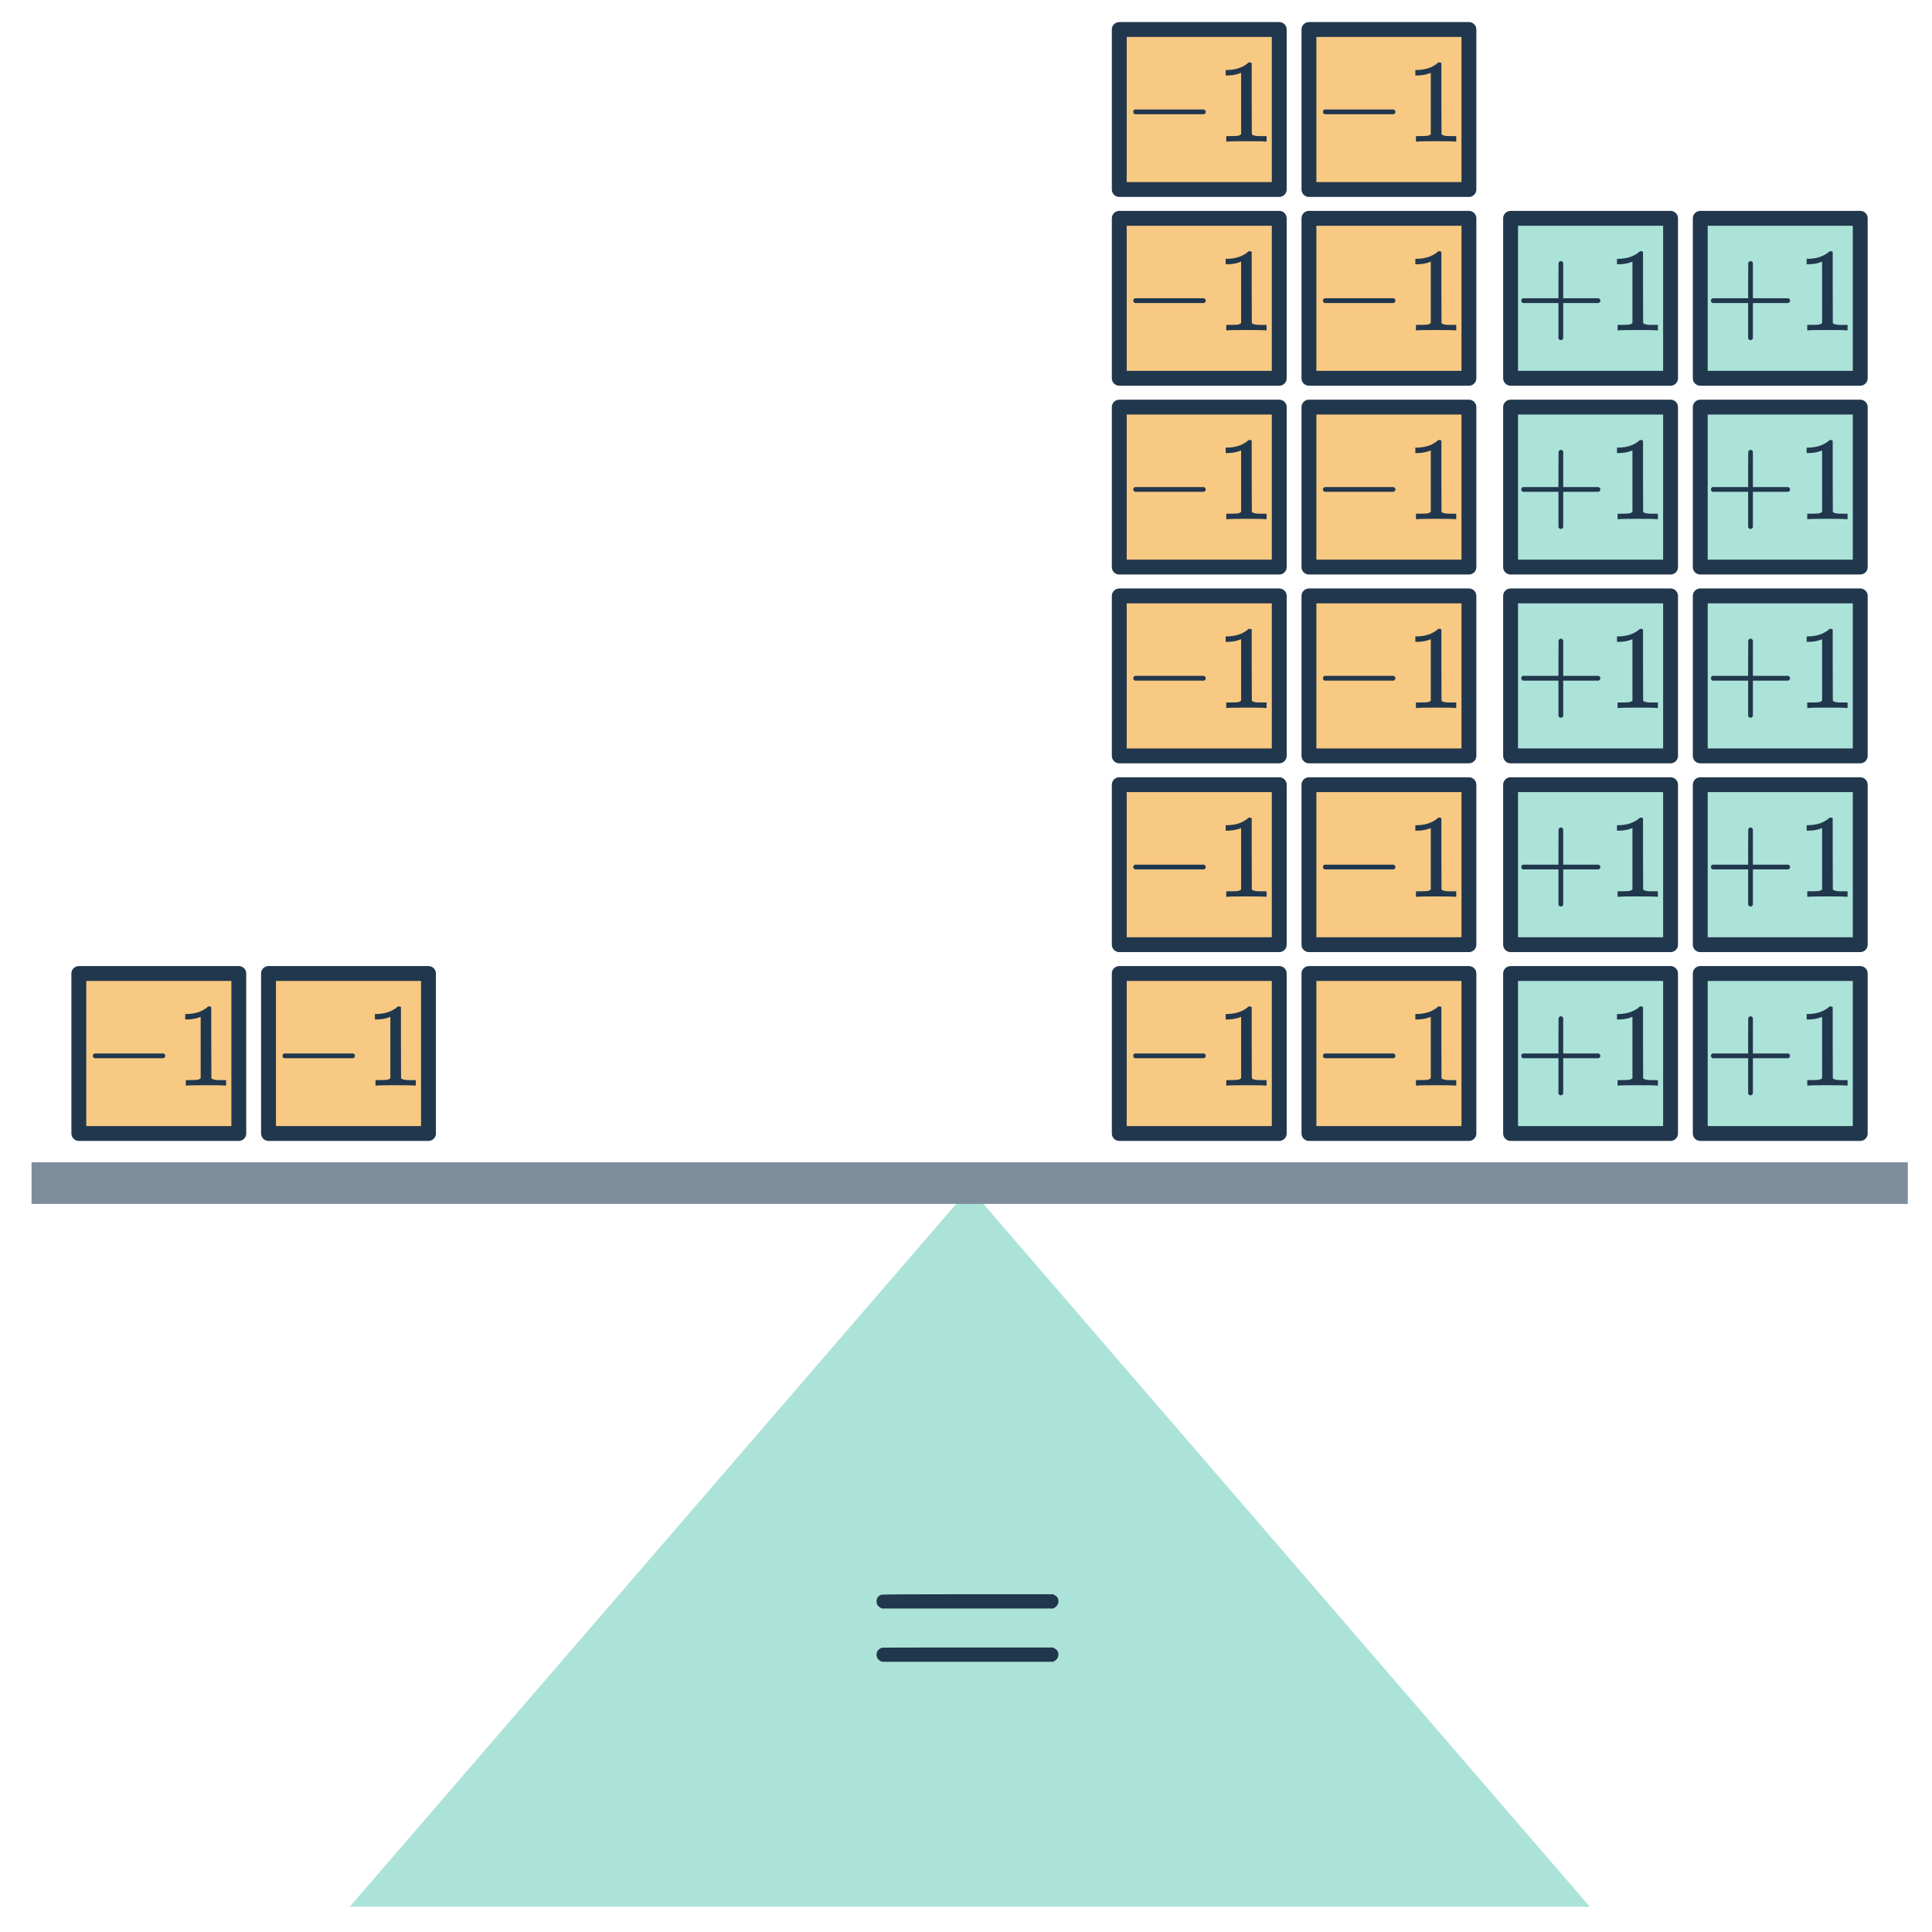 <svg width="260" height="260" viewBox="0 0 260 260" fill="none" xmlns="http://www.w3.org/2000/svg">
<g clip-path="url(#clip0_4711_124)">
<path d="M130.512 159.892L213.962 256.609H47.061L130.512 159.892Z" fill="#ACE3D9"/>
<rect x="4.246" y="156.418" width="252.5" height="5.6" fill="#7E8D9C"/>
<path d="M118.695 216.464C118.204 216.25 117.959 215.941 117.959 215.536C117.959 215.088 118.172 214.778 118.599 214.608C118.706 214.565 122.588 214.544 130.247 214.544H141.735L141.863 214.64C142.247 214.789 142.439 215.077 142.439 215.504C142.439 215.909 142.204 216.229 141.735 216.464H118.695ZM118.695 223.632C118.204 223.44 117.959 223.12 117.959 222.672C117.959 222.245 118.194 221.936 118.663 221.744C118.727 221.722 122.588 221.712 130.247 221.712H141.735L141.863 221.808C142.247 221.978 142.439 222.266 142.439 222.672C142.439 223.077 142.204 223.397 141.735 223.632H118.695Z" fill="#21374D"/>
<rect x="10.608" y="131.01" width="21.529" height="21.529" fill="#F8C983" stroke="#21374D" stroke-width="2" stroke-linejoin="round"/>
<path d="M12.714 142.411C12.565 142.336 12.49 142.229 12.49 142.091C12.49 141.952 12.565 141.845 12.714 141.771H22.01C22.17 141.856 22.25 141.963 22.25 142.091C22.25 142.219 22.17 142.325 22.01 142.411H12.714ZM30.255 146.091C30.074 146.059 29.226 146.043 27.711 146.043C26.218 146.043 25.381 146.059 25.199 146.091H25.007V145.355H25.423C26.042 145.355 26.442 145.339 26.623 145.307C26.709 145.296 26.837 145.232 27.007 145.115V136.843C26.986 136.843 26.943 136.859 26.879 136.891C26.389 137.083 25.839 137.184 25.231 137.195H24.927V136.459H25.231C26.127 136.427 26.874 136.224 27.471 135.851C27.663 135.744 27.828 135.621 27.967 135.483C27.988 135.451 28.052 135.435 28.159 135.435C28.266 135.435 28.357 135.467 28.431 135.531V140.315L28.447 145.115C28.607 145.275 28.954 145.355 29.487 145.355H30.015H30.431V146.091H30.255Z" fill="#21374D"/>
<rect x="36.134" y="131.01" width="21.529" height="21.529" fill="#F8C983" stroke="#21374D" stroke-width="2" stroke-linejoin="round"/>
<path d="M38.24 142.411C38.09 142.336 38.016 142.229 38.016 142.091C38.016 141.952 38.09 141.845 38.24 141.771H47.536C47.696 141.856 47.776 141.963 47.776 142.091C47.776 142.219 47.696 142.325 47.536 142.411H38.24ZM55.781 146.091C55.6 146.059 54.752 146.043 53.237 146.043C51.744 146.043 50.906 146.059 50.725 146.091H50.533V145.355H50.949C51.568 145.355 51.968 145.339 52.149 145.307C52.234 145.296 52.362 145.232 52.533 145.115V136.843C52.512 136.843 52.469 136.859 52.405 136.891C51.914 137.083 51.365 137.184 50.757 137.195H50.453V136.459H50.757C51.653 136.427 52.4 136.224 52.997 135.851C53.189 135.744 53.354 135.621 53.493 135.483C53.514 135.451 53.578 135.435 53.685 135.435C53.792 135.435 53.882 135.467 53.957 135.531V140.315L53.973 145.115C54.133 145.275 54.48 145.355 55.013 145.355H55.541H55.957V146.091H55.781Z" fill="#21374D"/>
<rect x="150.626" y="131.01" width="21.529" height="21.529" fill="#F8C983" stroke="#21374D" stroke-width="2" stroke-linejoin="round"/>
<path d="M152.732 142.411C152.583 142.336 152.508 142.229 152.508 142.091C152.508 141.952 152.583 141.845 152.732 141.771H162.028C162.188 141.856 162.268 141.963 162.268 142.091C162.268 142.219 162.188 142.325 162.028 142.411H152.732ZM170.273 146.091C170.092 146.059 169.244 146.043 167.729 146.043C166.236 146.043 165.399 146.059 165.217 146.091H165.025V145.355H165.441C166.06 145.355 166.46 145.339 166.641 145.307C166.727 145.296 166.855 145.232 167.025 145.115V136.843C167.004 136.843 166.961 136.859 166.897 136.891C166.407 137.083 165.857 137.184 165.249 137.195H164.945V136.459H165.249C166.145 136.427 166.892 136.224 167.489 135.851C167.681 135.744 167.847 135.621 167.985 135.483C168.007 135.451 168.071 135.435 168.177 135.435C168.284 135.435 168.375 135.467 168.449 135.531V140.315L168.465 145.115C168.625 145.275 168.972 145.355 169.505 145.355H170.033H170.449V146.091H170.273Z" fill="#21374D"/>
<rect x="150.626" y="105.602" width="21.529" height="21.529" fill="#F8C983" stroke="#21374D" stroke-width="2" stroke-linejoin="round"/>
<path d="M152.732 117.003C152.583 116.928 152.508 116.822 152.508 116.683C152.508 116.544 152.583 116.438 152.732 116.363H162.028C162.188 116.448 162.268 116.555 162.268 116.683C162.268 116.811 162.188 116.918 162.028 117.003H152.732ZM170.273 120.683C170.092 120.651 169.244 120.635 167.729 120.635C166.236 120.635 165.399 120.651 165.217 120.683H165.025V119.947H165.441C166.06 119.947 166.46 119.931 166.641 119.899C166.727 119.888 166.855 119.824 167.025 119.707V111.435C167.004 111.435 166.961 111.451 166.897 111.483C166.407 111.675 165.857 111.776 165.249 111.787H164.945V111.051H165.249C166.145 111.019 166.892 110.816 167.489 110.443C167.681 110.336 167.847 110.214 167.985 110.075C168.007 110.043 168.071 110.027 168.177 110.027C168.284 110.027 168.375 110.059 168.449 110.123V114.907L168.465 119.707C168.625 119.867 168.972 119.947 169.505 119.947H170.033H170.449V120.683H170.273Z" fill="#21374D"/>
<rect x="150.626" y="80.195" width="21.529" height="21.529" fill="#F8C983" stroke="#21374D" stroke-width="2" stroke-linejoin="round"/>
<path d="M152.732 91.595C152.583 91.52 152.508 91.414 152.508 91.275C152.508 91.136 152.583 91.03 152.732 90.955H162.028C162.188 91.04 162.268 91.147 162.268 91.275C162.268 91.403 162.188 91.51 162.028 91.595H152.732ZM170.273 95.275C170.092 95.243 169.244 95.227 167.729 95.227C166.236 95.227 165.399 95.243 165.217 95.275H165.025V94.539H165.441C166.06 94.539 166.46 94.523 166.641 94.491C166.727 94.481 166.855 94.416 167.025 94.299V86.027C167.004 86.027 166.961 86.043 166.897 86.075C166.407 86.267 165.857 86.368 165.249 86.379H164.945V85.643H165.249C166.145 85.611 166.892 85.409 167.489 85.035C167.681 84.928 167.847 84.806 167.985 84.667C168.007 84.635 168.071 84.619 168.177 84.619C168.284 84.619 168.375 84.651 168.449 84.715V89.499L168.465 94.299C168.625 94.459 168.972 94.539 169.505 94.539H170.033H170.449V95.275H170.273Z" fill="#21374D"/>
<rect x="150.626" y="54.787" width="21.529" height="21.529" fill="#F8C983" stroke="#21374D" stroke-width="2" stroke-linejoin="round"/>
<path d="M152.732 66.187C152.583 66.113 152.508 66.006 152.508 65.867C152.508 65.729 152.583 65.622 152.732 65.547H162.028C162.188 65.633 162.268 65.739 162.268 65.867C162.268 65.995 162.188 66.102 162.028 66.187H152.732ZM170.273 69.867C170.092 69.835 169.244 69.819 167.729 69.819C166.236 69.819 165.399 69.835 165.217 69.867H165.025V69.131H165.441C166.06 69.131 166.46 69.115 166.641 69.083C166.727 69.073 166.855 69.009 167.025 68.891V60.619C167.004 60.619 166.961 60.635 166.897 60.667C166.407 60.859 165.857 60.961 165.249 60.971H164.945V60.235H165.249C166.145 60.203 166.892 60.001 167.489 59.627C167.681 59.521 167.847 59.398 167.985 59.259C168.007 59.227 168.071 59.211 168.177 59.211C168.284 59.211 168.375 59.243 168.449 59.307V64.091L168.465 68.891C168.625 69.051 168.972 69.131 169.505 69.131H170.033H170.449V69.867H170.273Z" fill="#21374D"/>
<rect x="150.626" y="29.379" width="21.529" height="21.529" fill="#F8C983" stroke="#21374D" stroke-width="2" stroke-linejoin="round"/>
<path d="M152.732 40.779C152.583 40.705 152.508 40.598 152.508 40.459C152.508 40.321 152.583 40.214 152.732 40.139H162.028C162.188 40.225 162.268 40.331 162.268 40.459C162.268 40.587 162.188 40.694 162.028 40.779H152.732ZM170.273 44.459C170.092 44.428 169.244 44.411 167.729 44.411C166.236 44.411 165.399 44.428 165.217 44.459H165.025V43.724H165.441C166.06 43.724 166.46 43.708 166.641 43.675C166.727 43.665 166.855 43.601 167.025 43.483V35.212C167.004 35.212 166.961 35.227 166.897 35.26C166.407 35.452 165.857 35.553 165.249 35.563H164.945V34.828H165.249C166.145 34.795 166.892 34.593 167.489 34.219C167.681 34.113 167.847 33.99 167.985 33.852C168.007 33.819 168.071 33.803 168.177 33.803C168.284 33.803 168.375 33.836 168.449 33.9V38.684L168.465 43.483C168.625 43.644 168.972 43.724 169.505 43.724H170.033H170.449V44.459H170.273Z" fill="#21374D"/>
<rect x="150.626" y="3.971" width="21.529" height="21.529" fill="#F8C983" stroke="#21374D" stroke-width="2" stroke-linejoin="round"/>
<path d="M152.732 15.372C152.583 15.297 152.508 15.19 152.508 15.052C152.508 14.913 152.583 14.806 152.732 14.732H162.028C162.188 14.817 162.268 14.924 162.268 15.052C162.268 15.18 162.188 15.286 162.028 15.372H152.732ZM170.273 19.052C170.092 19.02 169.244 19.004 167.729 19.004C166.236 19.004 165.399 19.02 165.217 19.052H165.025V18.316H165.441C166.06 18.316 166.46 18.3 166.641 18.268C166.727 18.257 166.855 18.193 167.025 18.076V9.804C167.004 9.804 166.961 9.82 166.897 9.852C166.407 10.044 165.857 10.145 165.249 10.156H164.945V9.42H165.249C166.145 9.388 166.892 9.185 167.489 8.812C167.681 8.705 167.847 8.582 167.985 8.444C168.007 8.412 168.071 8.396 168.177 8.396C168.284 8.396 168.375 8.428 168.449 8.492V13.276L168.465 18.076C168.625 18.236 168.972 18.316 169.505 18.316H170.033H170.449V19.052H170.273Z" fill="#21374D"/>
<rect x="176.152" y="131.01" width="21.529" height="21.529" fill="#F8C983" stroke="#21374D" stroke-width="2" stroke-linejoin="round"/>
<path d="M178.258 142.411C178.109 142.336 178.034 142.229 178.034 142.091C178.034 141.952 178.109 141.845 178.258 141.771H187.554C187.714 141.856 187.794 141.963 187.794 142.091C187.794 142.219 187.714 142.325 187.554 142.411H178.258ZM195.799 146.091C195.618 146.059 194.77 146.043 193.255 146.043C191.762 146.043 190.924 146.059 190.743 146.091H190.551V145.355H190.967C191.586 145.355 191.986 145.339 192.167 145.307C192.252 145.296 192.38 145.232 192.551 145.115V136.843C192.53 136.843 192.487 136.859 192.423 136.891C191.932 137.083 191.383 137.184 190.775 137.195H190.471V136.459H190.775C191.671 136.427 192.418 136.224 193.015 135.851C193.207 135.744 193.372 135.621 193.511 135.483C193.532 135.451 193.596 135.435 193.703 135.435C193.81 135.435 193.9 135.467 193.975 135.531V140.315L193.991 145.115C194.151 145.275 194.498 145.355 195.031 145.355H195.559H195.975V146.091H195.799Z" fill="#21374D"/>
<rect x="176.152" y="105.602" width="21.529" height="21.529" fill="#F8C983" stroke="#21374D" stroke-width="2" stroke-linejoin="round"/>
<path d="M178.258 117.003C178.109 116.928 178.034 116.822 178.034 116.683C178.034 116.544 178.109 116.438 178.258 116.363H187.554C187.714 116.448 187.794 116.555 187.794 116.683C187.794 116.811 187.714 116.918 187.554 117.003H178.258ZM195.799 120.683C195.618 120.651 194.77 120.635 193.255 120.635C191.762 120.635 190.924 120.651 190.743 120.683H190.551V119.947H190.967C191.586 119.947 191.986 119.931 192.167 119.899C192.252 119.888 192.38 119.824 192.551 119.707V111.435C192.53 111.435 192.487 111.451 192.423 111.483C191.932 111.675 191.383 111.776 190.775 111.787H190.471V111.051H190.775C191.671 111.019 192.418 110.816 193.015 110.443C193.207 110.336 193.372 110.214 193.511 110.075C193.532 110.043 193.596 110.027 193.703 110.027C193.81 110.027 193.9 110.059 193.975 110.123V114.907L193.991 119.707C194.151 119.867 194.498 119.947 195.031 119.947H195.559H195.975V120.683H195.799Z" fill="#21374D"/>
<rect x="176.152" y="80.195" width="21.529" height="21.529" fill="#F8C983" stroke="#21374D" stroke-width="2" stroke-linejoin="round"/>
<path d="M178.258 91.595C178.109 91.52 178.034 91.414 178.034 91.275C178.034 91.136 178.109 91.03 178.258 90.955H187.554C187.714 91.04 187.794 91.147 187.794 91.275C187.794 91.403 187.714 91.51 187.554 91.595H178.258ZM195.799 95.275C195.618 95.243 194.77 95.227 193.255 95.227C191.762 95.227 190.924 95.243 190.743 95.275H190.551V94.539H190.967C191.586 94.539 191.986 94.523 192.167 94.491C192.252 94.481 192.38 94.416 192.551 94.299V86.027C192.53 86.027 192.487 86.043 192.423 86.075C191.932 86.267 191.383 86.368 190.775 86.379H190.471V85.643H190.775C191.671 85.611 192.418 85.409 193.015 85.035C193.207 84.928 193.372 84.806 193.511 84.667C193.532 84.635 193.596 84.619 193.703 84.619C193.81 84.619 193.9 84.651 193.975 84.715V89.499L193.991 94.299C194.151 94.459 194.498 94.539 195.031 94.539H195.559H195.975V95.275H195.799Z" fill="#21374D"/>
<rect x="176.152" y="54.787" width="21.529" height="21.529" fill="#F8C983" stroke="#21374D" stroke-width="2" stroke-linejoin="round"/>
<path d="M178.258 66.187C178.109 66.113 178.034 66.006 178.034 65.867C178.034 65.729 178.109 65.622 178.258 65.547H187.554C187.714 65.633 187.794 65.739 187.794 65.867C187.794 65.995 187.714 66.102 187.554 66.187H178.258ZM195.799 69.867C195.618 69.835 194.77 69.819 193.255 69.819C191.762 69.819 190.924 69.835 190.743 69.867H190.551V69.131H190.967C191.586 69.131 191.986 69.115 192.167 69.083C192.252 69.073 192.38 69.009 192.551 68.891V60.619C192.53 60.619 192.487 60.635 192.423 60.667C191.932 60.859 191.383 60.961 190.775 60.971H190.471V60.235H190.775C191.671 60.203 192.418 60.001 193.015 59.627C193.207 59.521 193.372 59.398 193.511 59.259C193.532 59.227 193.596 59.211 193.703 59.211C193.81 59.211 193.9 59.243 193.975 59.307V64.091L193.991 68.891C194.151 69.051 194.498 69.131 195.031 69.131H195.559H195.975V69.867H195.799Z" fill="#21374D"/>
<rect x="176.152" y="29.379" width="21.529" height="21.529" fill="#F8C983" stroke="#21374D" stroke-width="2" stroke-linejoin="round"/>
<path d="M178.258 40.779C178.109 40.705 178.034 40.598 178.034 40.459C178.034 40.321 178.109 40.214 178.258 40.139H187.554C187.714 40.225 187.794 40.331 187.794 40.459C187.794 40.587 187.714 40.694 187.554 40.779H178.258ZM195.799 44.459C195.618 44.428 194.77 44.411 193.255 44.411C191.762 44.411 190.924 44.428 190.743 44.459H190.551V43.724H190.967C191.586 43.724 191.986 43.708 192.167 43.675C192.252 43.665 192.38 43.601 192.551 43.483V35.212C192.53 35.212 192.487 35.227 192.423 35.26C191.932 35.452 191.383 35.553 190.775 35.563H190.471V34.828H190.775C191.671 34.795 192.418 34.593 193.015 34.219C193.207 34.113 193.372 33.99 193.511 33.852C193.532 33.819 193.596 33.803 193.703 33.803C193.81 33.803 193.9 33.836 193.975 33.9V38.684L193.991 43.483C194.151 43.644 194.498 43.724 195.031 43.724H195.559H195.975V44.459H195.799Z" fill="#21374D"/>
<rect x="176.152" y="3.971" width="21.529" height="21.529" fill="#F8C983" stroke="#21374D" stroke-width="2" stroke-linejoin="round"/>
<path d="M178.258 15.372C178.109 15.297 178.034 15.19 178.034 15.052C178.034 14.913 178.109 14.806 178.258 14.732H187.554C187.714 14.817 187.794 14.924 187.794 15.052C187.794 15.18 187.714 15.286 187.554 15.372H178.258ZM195.799 19.052C195.618 19.02 194.77 19.004 193.255 19.004C191.762 19.004 190.924 19.02 190.743 19.052H190.551V18.316H190.967C191.586 18.316 191.986 18.3 192.167 18.268C192.252 18.257 192.38 18.193 192.551 18.076V9.804C192.53 9.804 192.487 9.82 192.423 9.852C191.932 10.044 191.383 10.145 190.775 10.156H190.471V9.42H190.775C191.671 9.388 192.418 9.185 193.015 8.812C193.207 8.705 193.372 8.582 193.511 8.444C193.532 8.412 193.596 8.396 193.703 8.396C193.81 8.396 193.9 8.428 193.975 8.492V13.276L193.991 18.076C194.151 18.236 194.498 18.316 195.031 18.316H195.559H195.975V19.052H195.799Z" fill="#21374D"/>
<rect x="228.814" y="131.01" width="21.529" height="21.529" fill="#ACE3D9" stroke="#21374D" stroke-width="2" stroke-linejoin="round"/>
<path d="M230.472 142.411C230.323 142.336 230.248 142.229 230.248 142.091C230.248 141.952 230.323 141.845 230.472 141.771H235.256V139.371L235.272 136.971C235.379 136.832 235.48 136.763 235.576 136.763C235.715 136.763 235.821 136.843 235.896 137.003V141.771H240.664C240.824 141.856 240.904 141.963 240.904 142.091C240.904 142.219 240.824 142.325 240.664 142.411H235.896V147.179C235.821 147.328 235.715 147.403 235.576 147.403C235.437 147.403 235.331 147.328 235.256 147.179V142.411H230.472ZM248.461 146.091C248.28 146.059 247.432 146.043 245.917 146.043C244.424 146.043 243.586 146.059 243.405 146.091H243.213V145.355H243.629C244.248 145.355 244.648 145.339 244.829 145.307C244.914 145.296 245.042 145.232 245.213 145.115V136.843C245.192 136.843 245.149 136.859 245.085 136.891C244.594 137.083 244.045 137.184 243.437 137.195H243.133V136.459H243.437C244.333 136.427 245.08 136.224 245.677 135.851C245.869 135.744 246.034 135.621 246.173 135.483C246.194 135.451 246.258 135.435 246.365 135.435C246.472 135.435 246.562 135.467 246.637 135.531V140.315L246.653 145.115C246.813 145.275 247.16 145.355 247.693 145.355H248.221H248.637V146.091H248.461Z" fill="#21374D"/>
<rect x="228.814" y="105.602" width="21.529" height="21.529" fill="#ACE3D9" stroke="#21374D" stroke-width="2" stroke-linejoin="round"/>
<path d="M230.472 117.003C230.323 116.928 230.248 116.822 230.248 116.683C230.248 116.544 230.323 116.438 230.472 116.363H235.256V113.963L235.272 111.563C235.379 111.424 235.48 111.355 235.576 111.355C235.715 111.355 235.821 111.435 235.896 111.595V116.363H240.664C240.824 116.448 240.904 116.555 240.904 116.683C240.904 116.811 240.824 116.918 240.664 117.003H235.896V121.771C235.821 121.92 235.715 121.995 235.576 121.995C235.437 121.995 235.331 121.92 235.256 121.771V117.003H230.472ZM248.461 120.683C248.28 120.651 247.432 120.635 245.917 120.635C244.424 120.635 243.586 120.651 243.405 120.683H243.213V119.947H243.629C244.248 119.947 244.648 119.931 244.829 119.899C244.914 119.888 245.042 119.824 245.213 119.707V111.435C245.192 111.435 245.149 111.451 245.085 111.483C244.594 111.675 244.045 111.776 243.437 111.787H243.133V111.051H243.437C244.333 111.019 245.08 110.816 245.677 110.443C245.869 110.336 246.034 110.214 246.173 110.075C246.194 110.043 246.258 110.027 246.365 110.027C246.472 110.027 246.562 110.059 246.637 110.123V114.907L246.653 119.707C246.813 119.867 247.16 119.947 247.693 119.947H248.221H248.637V120.683H248.461Z" fill="#21374D"/>
<rect x="228.814" y="80.195" width="21.529" height="21.529" fill="#ACE3D9" stroke="#21374D" stroke-width="2" stroke-linejoin="round"/>
<path d="M230.472 91.595C230.323 91.52 230.248 91.414 230.248 91.275C230.248 91.136 230.323 91.03 230.472 90.955H235.256V88.555L235.272 86.155C235.379 86.016 235.48 85.947 235.576 85.947C235.715 85.947 235.821 86.027 235.896 86.187V90.955H240.664C240.824 91.04 240.904 91.147 240.904 91.275C240.904 91.403 240.824 91.51 240.664 91.595H235.896V96.363C235.821 96.513 235.715 96.587 235.576 96.587C235.437 96.587 235.331 96.513 235.256 96.363V91.595H230.472ZM248.461 95.275C248.28 95.243 247.432 95.227 245.917 95.227C244.424 95.227 243.586 95.243 243.405 95.275H243.213V94.539H243.629C244.248 94.539 244.648 94.523 244.829 94.491C244.914 94.481 245.042 94.416 245.213 94.299V86.027C245.192 86.027 245.149 86.043 245.085 86.075C244.594 86.267 244.045 86.368 243.437 86.379H243.133V85.643H243.437C244.333 85.611 245.08 85.409 245.677 85.035C245.869 84.928 246.034 84.806 246.173 84.667C246.194 84.635 246.258 84.619 246.365 84.619C246.472 84.619 246.562 84.651 246.637 84.715V89.499L246.653 94.299C246.813 94.459 247.16 94.539 247.693 94.539H248.221H248.637V95.275H248.461Z" fill="#21374D"/>
<rect x="228.814" y="54.787" width="21.529" height="21.529" fill="#ACE3D9" stroke="#21374D" stroke-width="2" stroke-linejoin="round"/>
<path d="M230.472 66.187C230.323 66.113 230.248 66.006 230.248 65.867C230.248 65.729 230.323 65.622 230.472 65.547H235.256V63.147L235.272 60.747C235.379 60.609 235.48 60.539 235.576 60.539C235.715 60.539 235.821 60.619 235.896 60.779V65.547H240.664C240.824 65.633 240.904 65.739 240.904 65.867C240.904 65.995 240.824 66.102 240.664 66.187H235.896V70.955C235.821 71.105 235.715 71.179 235.576 71.179C235.437 71.179 235.331 71.105 235.256 70.955V66.187H230.472ZM248.461 69.867C248.28 69.835 247.432 69.819 245.917 69.819C244.424 69.819 243.586 69.835 243.405 69.867H243.213V69.131H243.629C244.248 69.131 244.648 69.115 244.829 69.083C244.914 69.073 245.042 69.009 245.213 68.891V60.619C245.192 60.619 245.149 60.635 245.085 60.667C244.594 60.859 244.045 60.961 243.437 60.971H243.133V60.235H243.437C244.333 60.203 245.08 60.001 245.677 59.627C245.869 59.521 246.034 59.398 246.173 59.259C246.194 59.227 246.258 59.211 246.365 59.211C246.472 59.211 246.562 59.243 246.637 59.307V64.091L246.653 68.891C246.813 69.051 247.16 69.131 247.693 69.131H248.221H248.637V69.867H248.461Z" fill="#21374D"/>
<rect x="228.814" y="29.379" width="21.529" height="21.529" fill="#ACE3D9" stroke="#21374D" stroke-width="2" stroke-linejoin="round"/>
<path d="M230.472 40.779C230.323 40.705 230.248 40.598 230.248 40.459C230.248 40.321 230.323 40.214 230.472 40.139H235.256V37.739L235.272 35.34C235.379 35.201 235.48 35.132 235.576 35.132C235.715 35.132 235.821 35.212 235.896 35.371V40.139H240.664C240.824 40.225 240.904 40.331 240.904 40.459C240.904 40.587 240.824 40.694 240.664 40.779H235.896V45.547C235.821 45.697 235.715 45.772 235.576 45.772C235.437 45.772 235.331 45.697 235.256 45.547V40.779H230.472ZM248.461 44.459C248.28 44.428 247.432 44.411 245.917 44.411C244.424 44.411 243.586 44.428 243.405 44.459H243.213V43.724H243.629C244.248 43.724 244.648 43.708 244.829 43.675C244.914 43.665 245.042 43.601 245.213 43.483V35.212C245.192 35.212 245.149 35.227 245.085 35.26C244.594 35.452 244.045 35.553 243.437 35.563H243.133V34.828H243.437C244.333 34.795 245.08 34.593 245.677 34.219C245.869 34.113 246.034 33.99 246.173 33.852C246.194 33.819 246.258 33.803 246.365 33.803C246.472 33.803 246.562 33.836 246.637 33.9V38.684L246.653 43.483C246.813 43.644 247.16 43.724 247.693 43.724H248.221H248.637V44.459H248.461Z" fill="#21374D"/>
<rect x="203.288" y="131.01" width="21.529" height="21.529" fill="#ACE3D9" stroke="#21374D" stroke-width="2" stroke-linejoin="round"/>
<path d="M204.946 142.411C204.797 142.336 204.722 142.229 204.722 142.091C204.722 141.952 204.797 141.845 204.946 141.771H209.73V139.371L209.746 136.971C209.853 136.832 209.954 136.763 210.05 136.763C210.189 136.763 210.296 136.843 210.37 137.003V141.771H215.138C215.298 141.856 215.378 141.963 215.378 142.091C215.378 142.219 215.298 142.325 215.138 142.411H210.37V147.179C210.296 147.328 210.189 147.403 210.05 147.403C209.912 147.403 209.805 147.328 209.73 147.179V142.411H204.946ZM222.935 146.091C222.754 146.059 221.906 146.043 220.391 146.043C218.898 146.043 218.061 146.059 217.879 146.091H217.687V145.355H218.103C218.722 145.355 219.122 145.339 219.303 145.307C219.389 145.296 219.517 145.232 219.687 145.115V136.843C219.666 136.843 219.623 136.859 219.559 136.891C219.069 137.083 218.519 137.184 217.911 137.195H217.607V136.459H217.911C218.807 136.427 219.554 136.224 220.151 135.851C220.343 135.744 220.509 135.621 220.647 135.483C220.669 135.451 220.733 135.435 220.839 135.435C220.946 135.435 221.037 135.467 221.111 135.531V140.315L221.127 145.115C221.287 145.275 221.634 145.355 222.167 145.355H222.695H223.111V146.091H222.935Z" fill="#21374D"/>
<rect x="203.288" y="105.602" width="21.529" height="21.529" fill="#ACE3D9" stroke="#21374D" stroke-width="2" stroke-linejoin="round"/>
<path d="M204.946 117.003C204.797 116.928 204.722 116.822 204.722 116.683C204.722 116.544 204.797 116.438 204.946 116.363H209.73V113.963L209.746 111.563C209.853 111.424 209.954 111.355 210.05 111.355C210.189 111.355 210.296 111.435 210.37 111.595V116.363H215.138C215.298 116.448 215.378 116.555 215.378 116.683C215.378 116.811 215.298 116.918 215.138 117.003H210.37V121.771C210.296 121.92 210.189 121.995 210.05 121.995C209.912 121.995 209.805 121.92 209.73 121.771V117.003H204.946ZM222.935 120.683C222.754 120.651 221.906 120.635 220.391 120.635C218.898 120.635 218.061 120.651 217.879 120.683H217.687V119.947H218.103C218.722 119.947 219.122 119.931 219.303 119.899C219.389 119.888 219.517 119.824 219.687 119.707V111.435C219.666 111.435 219.623 111.451 219.559 111.483C219.069 111.675 218.519 111.776 217.911 111.787H217.607V111.051H217.911C218.807 111.019 219.554 110.816 220.151 110.443C220.343 110.336 220.509 110.214 220.647 110.075C220.669 110.043 220.733 110.027 220.839 110.027C220.946 110.027 221.037 110.059 221.111 110.123V114.907L221.127 119.707C221.287 119.867 221.634 119.947 222.167 119.947H222.695H223.111V120.683H222.935Z" fill="#21374D"/>
<rect x="203.288" y="80.195" width="21.529" height="21.529" fill="#ACE3D9" stroke="#21374D" stroke-width="2" stroke-linejoin="round"/>
<path d="M204.946 91.595C204.797 91.52 204.722 91.414 204.722 91.275C204.722 91.136 204.797 91.03 204.946 90.955H209.73V88.555L209.746 86.155C209.853 86.016 209.954 85.947 210.05 85.947C210.189 85.947 210.296 86.027 210.37 86.187V90.955H215.138C215.298 91.04 215.378 91.147 215.378 91.275C215.378 91.403 215.298 91.51 215.138 91.595H210.37V96.363C210.296 96.513 210.189 96.587 210.05 96.587C209.912 96.587 209.805 96.513 209.73 96.363V91.595H204.946ZM222.935 95.275C222.754 95.243 221.906 95.227 220.391 95.227C218.898 95.227 218.061 95.243 217.879 95.275H217.687V94.539H218.103C218.722 94.539 219.122 94.523 219.303 94.491C219.389 94.481 219.517 94.416 219.687 94.299V86.027C219.666 86.027 219.623 86.043 219.559 86.075C219.069 86.267 218.519 86.368 217.911 86.379H217.607V85.643H217.911C218.807 85.611 219.554 85.409 220.151 85.035C220.343 84.928 220.509 84.806 220.647 84.667C220.669 84.635 220.733 84.619 220.839 84.619C220.946 84.619 221.037 84.651 221.111 84.715V89.499L221.127 94.299C221.287 94.459 221.634 94.539 222.167 94.539H222.695H223.111V95.275H222.935Z" fill="#21374D"/>
<rect x="203.288" y="54.787" width="21.529" height="21.529" fill="#ACE3D9" stroke="#21374D" stroke-width="2" stroke-linejoin="round"/>
<path d="M204.946 66.187C204.797 66.113 204.722 66.006 204.722 65.867C204.722 65.729 204.797 65.622 204.946 65.547H209.73V63.147L209.746 60.747C209.853 60.609 209.954 60.539 210.05 60.539C210.189 60.539 210.296 60.619 210.37 60.779V65.547H215.138C215.298 65.633 215.378 65.739 215.378 65.867C215.378 65.995 215.298 66.102 215.138 66.187H210.37V70.955C210.296 71.105 210.189 71.179 210.05 71.179C209.912 71.179 209.805 71.105 209.73 70.955V66.187H204.946ZM222.935 69.867C222.754 69.835 221.906 69.819 220.391 69.819C218.898 69.819 218.061 69.835 217.879 69.867H217.687V69.131H218.103C218.722 69.131 219.122 69.115 219.303 69.083C219.389 69.073 219.517 69.009 219.687 68.891V60.619C219.666 60.619 219.623 60.635 219.559 60.667C219.069 60.859 218.519 60.961 217.911 60.971H217.607V60.235H217.911C218.807 60.203 219.554 60.001 220.151 59.627C220.343 59.521 220.509 59.398 220.647 59.259C220.669 59.227 220.733 59.211 220.839 59.211C220.946 59.211 221.037 59.243 221.111 59.307V64.091L221.127 68.891C221.287 69.051 221.634 69.131 222.167 69.131H222.695H223.111V69.867H222.935Z" fill="#21374D"/>
<rect x="203.288" y="29.379" width="21.529" height="21.529" fill="#ACE3D9" stroke="#21374D" stroke-width="2" stroke-linejoin="round"/>
<path d="M204.946 40.779C204.797 40.705 204.722 40.598 204.722 40.459C204.722 40.321 204.797 40.214 204.946 40.139H209.73V37.739L209.746 35.34C209.853 35.201 209.954 35.132 210.05 35.132C210.189 35.132 210.296 35.212 210.37 35.371V40.139H215.138C215.298 40.225 215.378 40.331 215.378 40.459C215.378 40.587 215.298 40.694 215.138 40.779H210.37V45.547C210.296 45.697 210.189 45.772 210.05 45.772C209.912 45.772 209.805 45.697 209.73 45.547V40.779H204.946ZM222.935 44.459C222.754 44.428 221.906 44.411 220.391 44.411C218.898 44.411 218.061 44.428 217.879 44.459H217.687V43.724H218.103C218.722 43.724 219.122 43.708 219.303 43.675C219.389 43.665 219.517 43.601 219.687 43.483V35.212C219.666 35.212 219.623 35.227 219.559 35.26C219.069 35.452 218.519 35.553 217.911 35.563H217.607V34.828H217.911C218.807 34.795 219.554 34.593 220.151 34.219C220.343 34.113 220.509 33.99 220.647 33.852C220.669 33.819 220.733 33.803 220.839 33.803C220.946 33.803 221.037 33.836 221.111 33.9V38.684L221.127 43.483C221.287 43.644 221.634 43.724 222.167 43.724H222.695H223.111V44.459H222.935Z" fill="#21374D"/>
</g>
<defs>
<clipPath id="clip0_4711_124">
<rect width="260" height="260" fill="white"/>
</clipPath>
</defs>
</svg>
